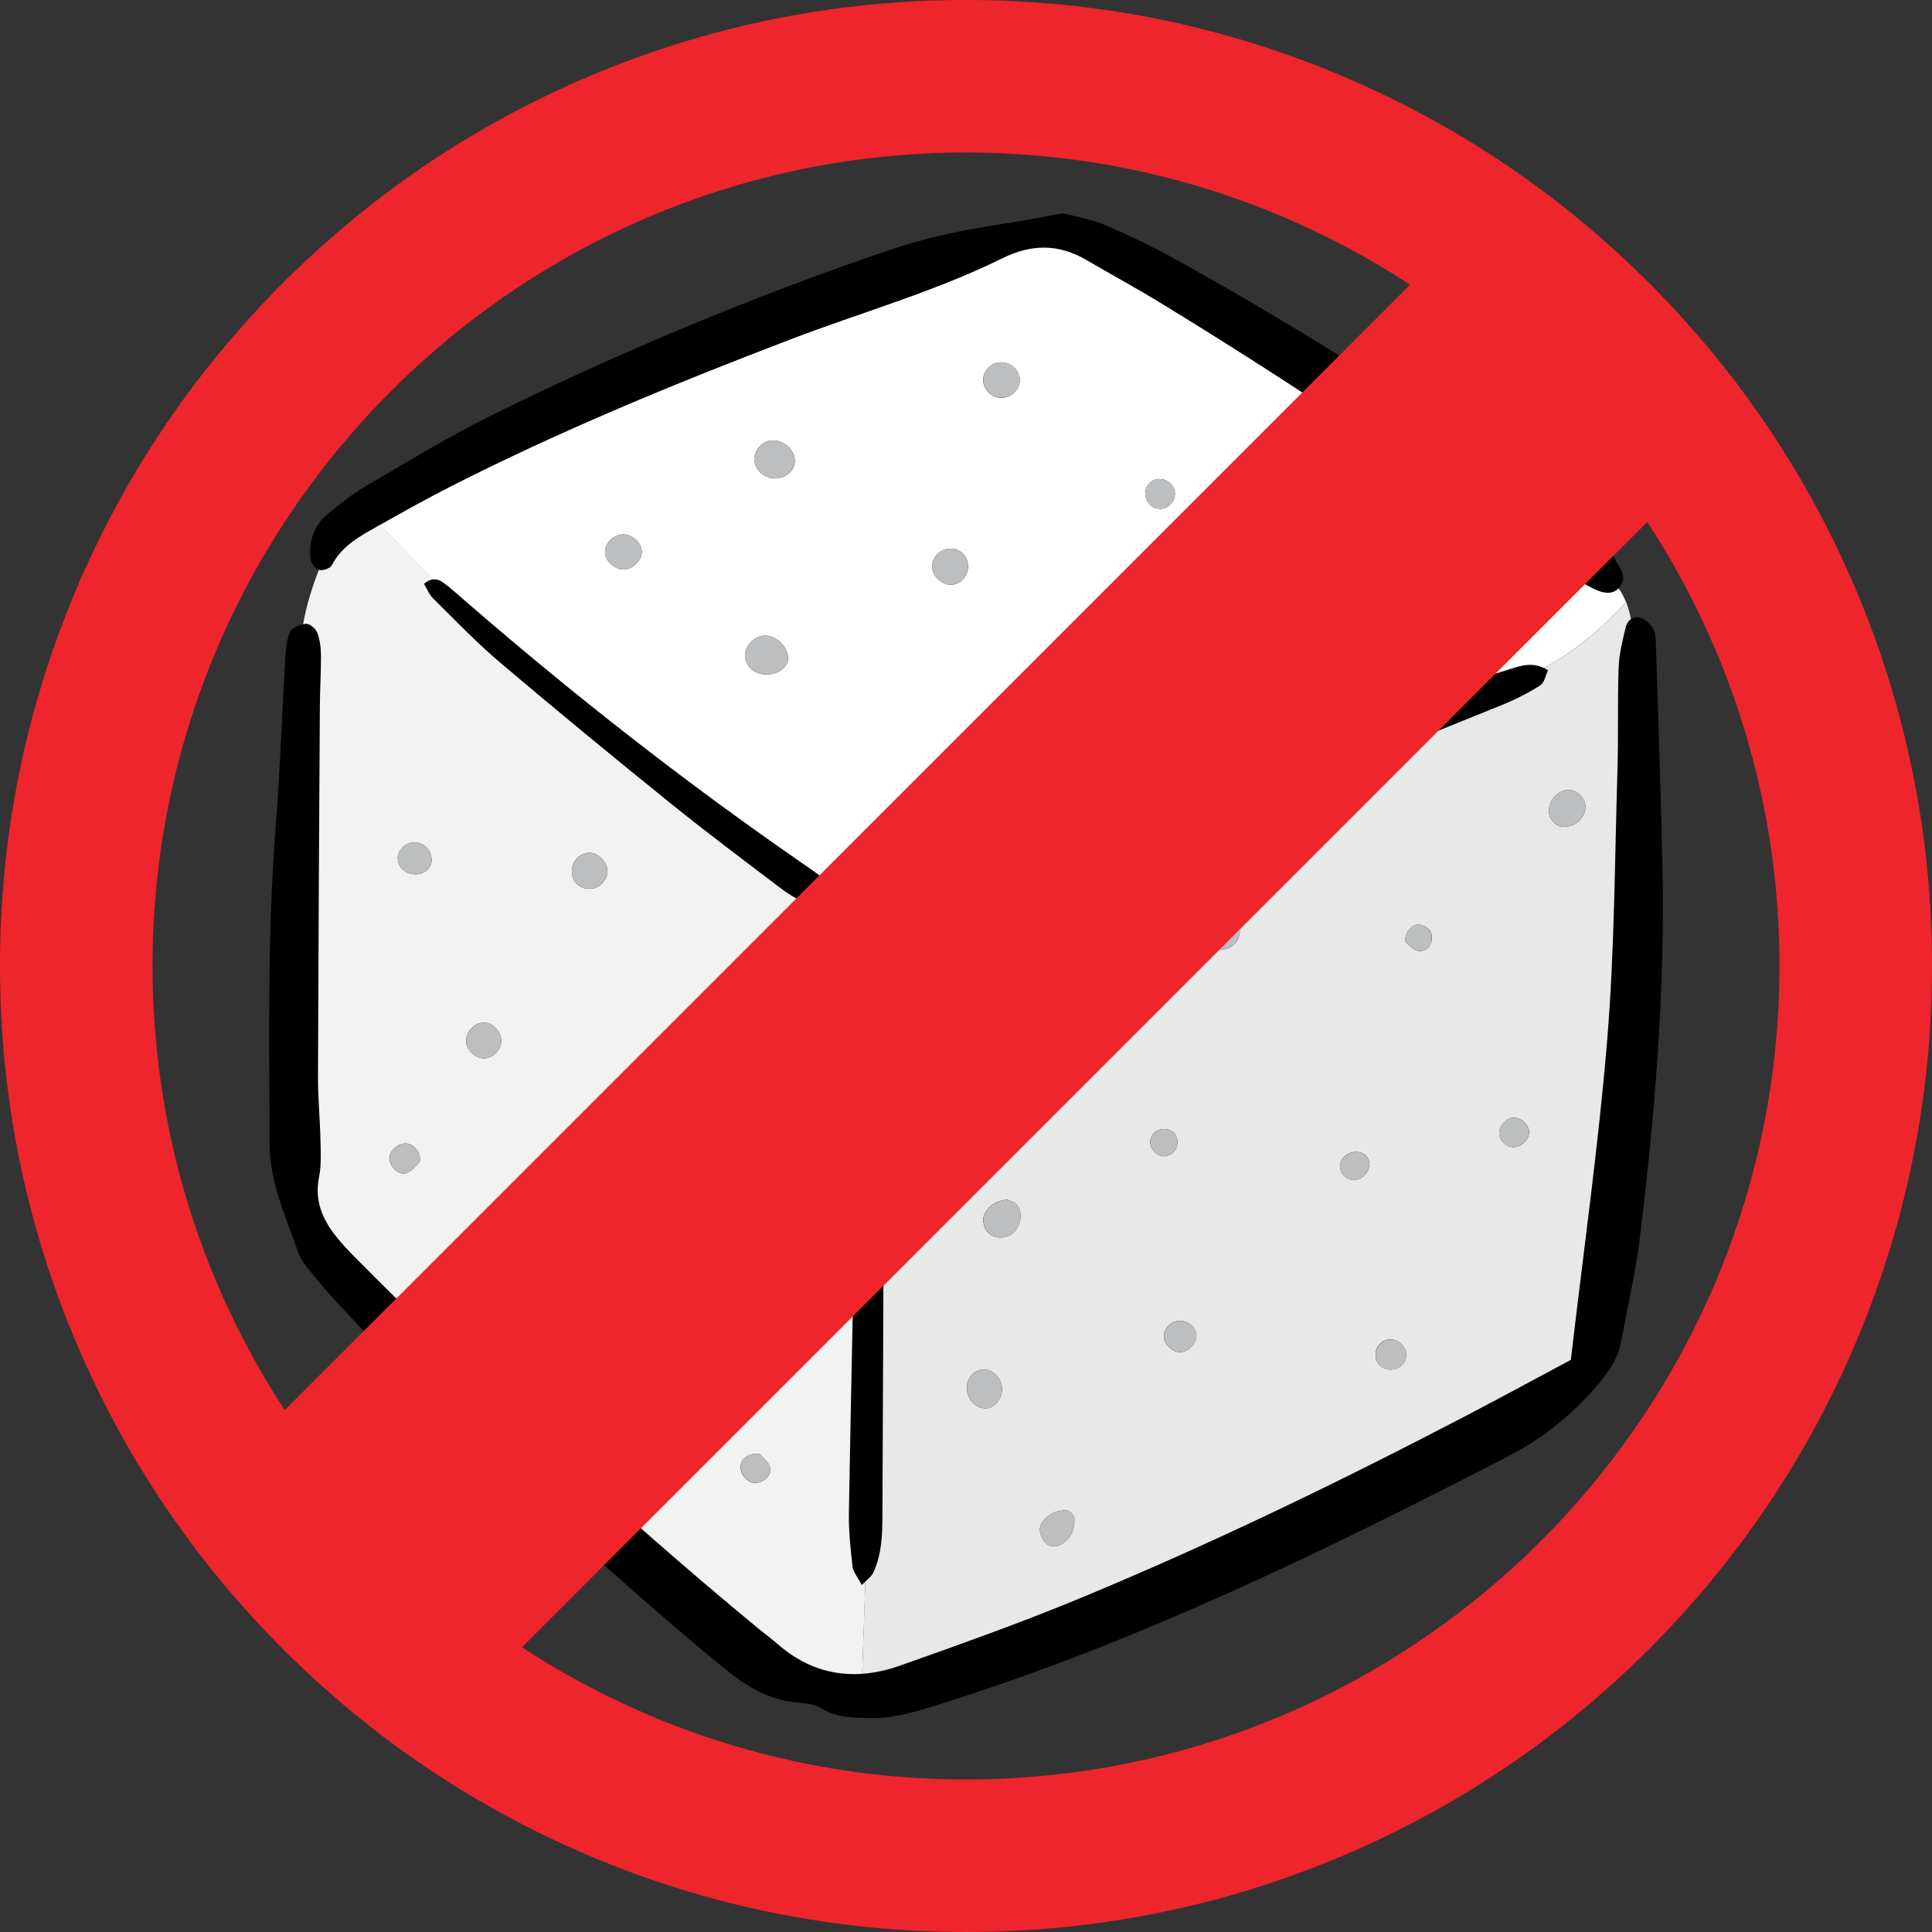 <svg version="1.2" preserveAspectRatio="xMidYMid meet" height="1080" viewBox="0 0 810 810" zoomAndPan="magnify" width="1080" xmlns:xlink="http://www.w3.org/1999/xlink" xmlns="http://www.w3.org/2000/svg"><rect x="0" y="0" width="810" height="810" fill="#333333" stroke="none"/><defs><clipPath id="6ca27187db"><path d="M 112.074 89 L 697.824 89 L 697.824 721 L 112.074 721 Z M 112.074 89"></path></clipPath></defs><g id="510c8831d0"><g style="fill:#fff3c4;fill-opacity:1;"><g transform="translate(414.768, 472.112)"><path d="M 2.812 0 L 2.812 -22.641 L 5.203 -22.641 L 5.203 -13.859 L 5.516 -13.797 C 6.66 -15.578 8.32 -16.469 10.5 -16.469 C 12.445 -16.469 13.859 -15.969 14.734 -14.969 C 15.609 -13.977 16.047 -12.457 16.047 -10.406 L 16.047 0 L 13.656 0 L 13.656 -10.344 C 13.656 -11.32 13.531 -12.102 13.281 -12.688 C 13.031 -13.281 12.645 -13.711 12.125 -13.984 C 11.602 -14.254 10.914 -14.391 10.062 -14.391 C 8.594 -14.391 7.414 -13.914 6.531 -12.969 C 5.645 -12.02 5.203 -10.461 5.203 -8.297 L 5.203 0 Z M 2.812 0" style="stroke:none"></path></g><g transform="translate(433.371, 472.112)"><path d="M 2.812 0 L 2.812 -22.641 L 5.203 -22.641 L 5.203 -13.859 L 5.516 -13.797 C 6.66 -15.578 8.32 -16.469 10.5 -16.469 C 12.445 -16.469 13.859 -15.969 14.734 -14.969 C 15.609 -13.977 16.047 -12.457 16.047 -10.406 L 16.047 0 L 13.656 0 L 13.656 -10.344 C 13.656 -11.32 13.531 -12.102 13.281 -12.688 C 13.031 -13.281 12.645 -13.711 12.125 -13.984 C 11.602 -14.254 10.914 -14.391 10.062 -14.391 C 8.594 -14.391 7.414 -13.914 6.531 -12.969 C 5.645 -12.02 5.203 -10.461 5.203 -8.297 L 5.203 0 Z M 2.812 0" style="stroke:none"></path></g><g transform="translate(451.975, 472.112)"><path d="M 2.812 0 L 2.812 -22.641 L 5.203 -22.641 L 5.203 -13.859 L 5.516 -13.797 C 6.66 -15.578 8.32 -16.469 10.5 -16.469 C 12.445 -16.469 13.859 -15.969 14.734 -14.969 C 15.609 -13.977 16.047 -12.457 16.047 -10.406 L 16.047 0 L 13.656 0 L 13.656 -10.344 C 13.656 -11.32 13.531 -12.102 13.281 -12.688 C 13.031 -13.281 12.645 -13.711 12.125 -13.984 C 11.602 -14.254 10.914 -14.391 10.062 -14.391 C 8.594 -14.391 7.414 -13.914 6.531 -12.969 C 5.645 -12.02 5.203 -10.461 5.203 -8.297 L 5.203 0 Z M 2.812 0" style="stroke:none"></path></g><g transform="translate(470.578, 472.112)"><path d="M 2.812 0 L 2.812 -22.641 L 5.203 -22.641 L 5.203 -13.859 L 5.516 -13.797 C 6.66 -15.578 8.32 -16.469 10.5 -16.469 C 12.445 -16.469 13.859 -15.969 14.734 -14.969 C 15.609 -13.977 16.047 -12.457 16.047 -10.406 L 16.047 0 L 13.656 0 L 13.656 -10.344 C 13.656 -11.32 13.531 -12.102 13.281 -12.688 C 13.031 -13.281 12.645 -13.711 12.125 -13.984 C 11.602 -14.254 10.914 -14.391 10.062 -14.391 C 8.594 -14.391 7.414 -13.914 6.531 -12.969 C 5.645 -12.02 5.203 -10.461 5.203 -8.297 L 5.203 0 Z M 2.812 0" style="stroke:none"></path></g></g><g clip-path="url(#6ca27187db)" clip-rule="nonzero"><path d="M 687.398 519.66 C 685.602 534.105 682.246 548.355 679.629 562.684 C 678.418 569.203 675.059 574.242 670.766 579.473 C 659.867 592.707 646.789 603.094 631.871 610.785 C 554.59 650.684 476.453 688.75 393.078 714.793 C 384.293 717.523 375.586 720.297 366.215 720.258 C 358.598 720.219 351.18 720.414 344.227 716.195 C 341.613 714.598 338.098 714.09 334.973 713.855 C 324.273 713.074 315.215 708.504 307.012 702.062 C 298.5 695.387 290.262 688.398 282.059 681.371 C 233.207 639.402 186.543 595.129 142.887 547.77 C 139.215 543.789 135.543 539.805 132.188 535.59 C 129.492 532.23 126.328 528.836 124.961 524.891 C 119.887 510.211 113.129 495.883 113.051 479.953 C 112.855 435.602 112.113 391.289 115.551 347.02 C 117.426 323.32 118.207 299.543 119.613 275.805 C 119.848 272.098 120.16 268.113 121.684 264.875 C 122.387 263.391 124.844 262.219 126.992 261.75 C 128.32 253.863 130.742 246.328 133.594 238.949 C 132.07 238.402 130.43 235.945 130.195 234.188 C 129.336 226.73 131.719 220.172 137.535 215.367 C 142.535 211.27 147.648 207.133 153.234 203.891 C 170.496 193.816 187.598 183.316 205.445 174.453 C 259.762 147.594 315.566 124.324 372.93 104.801 C 388.355 99.57 404.168 96.293 420.219 93.91 C 428.184 92.738 436.113 91.098 445.562 89.422 C 450.641 90.746 457.121 91.723 462.98 94.223 C 473.406 98.672 483.676 103.594 493.555 109.098 C 551.27 141.227 607.035 176.367 659.246 216.969 C 666.078 222.277 673.105 227.512 677.52 235.203 C 679.316 238.324 681.973 241.605 679.395 245.664 C 679.16 246.016 678.926 246.328 678.691 246.602 C 681.465 250.586 683.027 254.957 683.848 259.562 C 684.977 258.781 686.422 258.512 687.906 259.055 C 690.094 259.875 692.32 262.023 693.297 264.133 C 694.391 266.434 694.195 269.402 694.312 272.098 C 695.289 303.445 696.418 334.758 697.043 366.109 C 697.941 417.527 693.688 468.672 687.398 519.66 Z M 687.398 519.66" style="stroke:none;fill-rule:nonzero;fill:#000000;fill-opacity:1;"></path></g><path d="M 185.801 244.219 C 189.277 246.758 192.441 249.727 195.723 252.535 C 240.238 291.109 286.512 327.379 334.934 360.918 C 339.387 364 343.836 367.047 348.016 370.441 C 349.969 372.043 351.297 374.426 353.641 377.391 C 352.43 377.977 351.375 378.602 350.359 379.188 C 365.629 392.773 384.254 387.387 403.234 380.984 C 402.961 376.531 406.277 375.676 408.895 374.504 C 432.949 363.57 457.043 352.758 481.098 341.785 C 524.289 322.07 568.062 303.797 612.578 287.363 C 619.648 284.746 626.832 282.441 634.059 280.219 C 638.195 278.93 642.453 277.719 647.258 280.102 C 660.414 272.996 671.664 263.508 681.738 252.418 C 680.918 250.391 679.902 248.477 678.613 246.602 C 676.465 248.984 672.91 249.297 667.797 246.68 C 661.117 243.246 654.441 239.535 648.348 235.125 C 595.828 196.941 541.938 160.828 486.527 126.977 C 476.375 120.77 465.906 115.109 455.637 109.098 C 443.961 102.227 432.637 102.188 420.258 108.277 C 391.633 122.41 360.785 131.039 331.027 142.438 C 282.566 160.984 234.613 180.699 188.34 204.281 C 178.5 209.316 168.816 214.703 159.211 220.133 C 166.629 227.59 174.008 235.125 181.43 242.973 C 183.07 242.699 184.512 243.285 185.801 244.219 Z M 573.57 242.738 C 578.918 243.09 583.293 247.188 583.02 251.637 C 582.746 255.738 578.645 259.055 573.961 258.938 C 568.609 258.781 564.703 254.957 564.781 249.961 C 564.859 245.547 568.648 242.426 573.57 242.738 Z M 485.863 200.844 C 489.18 200.727 492.07 203.07 492.539 206.234 C 493.086 209.98 489.766 213.574 486.02 213.301 C 482.738 213.066 480.395 210.527 480.238 207.055 C 480.043 203.695 482.582 200.961 485.863 200.844 Z M 479.262 285.84 C 483.988 285.02 489.57 290.602 489.375 295.91 C 489.258 299.191 485.434 302.898 481.957 303.133 C 477.895 303.406 473.602 299.816 473.016 295.676 C 472.391 291.188 475.359 286.504 479.262 285.84 Z M 420.648 151.965 C 424.477 152.395 427.562 155.637 427.562 159.344 C 427.602 163.52 423.344 167.23 419.086 166.762 C 415.379 166.371 412.215 162.938 412.215 159.305 C 412.215 154.934 416.195 151.457 420.648 151.965 Z M 408.465 329.723 C 408.777 334.797 406.043 338.586 401.828 338.977 C 398.312 339.289 394.641 335.852 394.445 332.145 C 394.25 327.652 397.609 324.141 402.258 323.984 C 405.691 323.828 408.27 326.207 408.465 329.723 Z M 398.391 230.008 C 402.297 229.93 405.457 232.82 405.809 236.723 C 406.199 241.254 402.688 245.273 398.43 245.156 C 394.875 245.078 391.285 241.84 390.855 238.285 C 390.27 234.148 393.977 230.086 398.391 230.008 Z M 323.414 184.684 C 328.414 184.254 333.137 188.352 333.215 193.191 C 333.293 197.371 329.117 200.844 324.391 200.57 C 319.781 200.258 316.152 196.551 316.27 192.219 C 316.348 188.586 319.781 184.957 323.414 184.684 Z M 319.117 266.668 C 324.078 265.578 329.703 269.91 330.367 275.297 C 330.754 278.656 327.711 281.855 323.453 282.598 C 318.105 283.535 313.34 280.727 312.441 276.078 C 311.621 272.215 314.902 267.645 319.117 266.668 Z M 261.832 224.074 C 265.621 224.309 269.098 227.863 269.059 231.453 C 269.02 234.969 265.348 238.598 261.676 238.754 C 258.043 238.91 254.141 235.633 253.711 232.078 C 253.203 227.98 257.418 223.762 261.832 224.074 Z M 261.832 224.074" style="stroke:none;fill-rule:nonzero;fill:#ffffff;fill-opacity:1;"></path><path d="M 361.293 664.504 C 359.652 661.305 357.699 659.117 357.426 656.734 C 356.566 649.238 355.785 641.664 355.902 634.129 C 356.762 585.016 357.855 535.902 358.832 486.789 C 359.262 465.781 359.535 444.699 360.004 423.656 C 360.121 419.09 358.637 414.129 363.324 408.273 C 363.52 408.547 363.637 408.82 363.832 409.133 L 365.082 386.762 C 359.926 385.629 355.004 383.25 350.398 379.148 C 348.719 380.164 347.273 380.945 345.984 380.789 C 338.879 379.93 332.668 376.453 327.047 372.199 C 311.582 360.449 296 348.812 280.891 336.594 C 256.953 317.27 233.168 297.707 209.699 277.797 C 199.82 269.441 190.84 260.031 181.625 250.938 C 179.906 249.258 178.969 246.758 177.758 244.805 C 179.086 243.637 180.336 243.051 181.508 242.895 C 174.086 235.047 166.707 227.512 159.289 220.055 C 159.055 220.211 158.781 220.328 158.547 220.484 C 151.047 224.699 143.355 228.762 139.098 236.996 C 138.434 238.324 135.191 239.418 133.711 238.91 C 133.711 238.91 133.672 238.91 133.672 238.91 C 130.82 246.289 128.398 253.824 127.07 261.711 C 127.5 261.633 127.93 261.555 128.359 261.516 C 129.883 261.438 132.344 263.586 133.008 265.266 C 134.141 268.191 134.531 271.551 134.57 274.75 C 134.609 281.777 134.141 288.805 134.102 295.832 C 133.789 347.719 133.477 399.645 133.32 451.531 C 133.281 460.16 134.141 468.828 134.336 477.457 C 134.453 482.844 134.805 488.348 133.75 493.543 C 131.875 502.91 134.883 510.562 140.348 517.668 C 142.965 521.066 145.973 524.227 149.016 527.312 C 202.789 581.387 258.316 633.586 317.207 682.152 C 320.133 684.574 323.18 686.797 326.031 689.297 C 336.887 698.785 348.836 702.648 361.488 701.75 L 362.816 663.102 C 362.309 663.527 361.801 663.996 361.293 664.504 Z M 170.34 491.824 C 167.02 492.996 162.996 488.699 163.309 485.109 C 163.582 482.258 166.941 479.371 169.988 479.41 C 173.227 479.449 176.195 482.375 176.195 486.902 C 174.789 488.191 172.914 490.926 170.34 491.824 Z M 174.75 366.539 C 170.496 366.773 167.176 364.156 166.785 360.293 C 166.434 356.621 169.988 353.031 173.852 353.188 C 177.914 353.344 180.922 356.426 180.961 360.449 C 181 363.727 178.305 366.344 174.75 366.539 Z M 245.82 357.637 C 249.688 356.816 254.219 360.449 254.648 364.703 C 255 368.141 252.031 371.887 248.398 372.512 C 243.871 373.332 239.965 370.207 239.77 365.68 C 239.574 361.852 242.191 358.379 245.82 357.637 Z M 203.102 443.723 C 199.508 443.84 195.84 440.562 195.449 436.93 C 195.02 432.715 199.156 428.418 203.336 428.73 C 206.852 429.004 210.168 432.754 210.168 436.383 C 210.168 440.094 206.812 443.566 203.102 443.723 Z M 249.805 576.035 C 247.969 576.582 245.469 576.309 243.676 575.527 C 240.199 573.969 238.52 569.867 239.613 565.965 C 240.16 563.973 241.254 561.98 242.543 560.344 C 245.664 556.398 250.742 556.828 253.164 561.16 C 254.18 562.996 254.883 565.027 255.312 565.965 C 255.664 570.883 253.398 574.984 249.805 576.035 Z M 251.758 495.883 C 248.711 496.586 246.016 492.996 246.367 489.793 C 246.719 486.555 249.688 483.977 252.695 484.25 C 255.781 484.523 258.551 487.684 258.199 492.059 C 256.523 493.074 254.336 495.297 251.758 495.883 Z M 301.508 418.855 C 300.883 415.77 303.07 412.375 306.113 411.672 C 310.527 410.617 314.121 413.426 314.707 418.348 C 315.137 422.055 313.262 425.453 310.527 425.766 C 306.504 426.234 302.328 423.031 301.508 418.855 Z M 315.723 621.637 C 312.832 621.129 310.332 617.812 310.488 614.727 C 310.684 611.566 313.613 609.145 318.531 609.574 C 319.625 610.941 322.281 612.891 322.945 615.391 C 323.883 618.711 319.234 622.262 315.723 621.637 Z M 326.93 524.383 C 322.633 524.617 318.375 521.105 317.949 516.926 C 317.48 512.672 321.07 508.809 325.758 508.535 C 330.559 508.223 334.426 511.422 334.621 515.797 C 334.816 520.207 331.301 524.148 326.93 524.383 Z M 326.93 524.383" style="stroke:none;fill-rule:nonzero;fill:#f2f2f2;fill-opacity:1;"></path><path d="M 681.777 252.379 C 671.703 263.469 660.453 272.957 647.297 280.062 C 647.84 280.336 648.426 280.648 649.012 281.035 C 647.996 283.145 647.527 286.23 645.773 287.324 C 640.812 290.484 635.461 293.219 629.996 295.445 C 600.512 307.469 570.875 318.984 541.508 331.207 C 507.652 345.262 474.07 360.02 440.176 374.074 C 431.27 377.742 421.781 380.086 412.449 382.508 C 409.598 383.25 406.316 382.156 403.391 381.922 C 403.352 381.609 403.312 381.297 403.273 380.984 C 390.035 385.434 376.953 389.418 365.082 386.801 L 363.832 409.172 C 367.93 416.082 369.414 422.016 369.688 428.262 C 370.156 437.984 370.703 447.668 370.664 457.391 C 370.508 516.77 370.195 576.152 369.961 635.535 C 369.922 643.695 369.648 651.777 366.137 659.312 C 365.512 660.641 364.262 661.695 362.777 663.102 L 361.449 701.75 C 366.645 701.398 371.953 700.227 377.344 698.316 C 402.766 689.297 428.223 680.277 453.137 669.934 C 508.551 646.977 562.477 620.816 615.625 593.059 C 629.488 585.797 643.234 578.34 658.582 570.141 C 663.852 524.734 670.18 480.344 673.848 435.719 C 676.934 398.047 676.973 360.137 678.145 322.305 C 678.574 308.25 678.105 294.195 678.613 280.141 C 678.809 274.281 680.254 268.426 681.66 262.727 C 681.973 261.398 682.793 260.266 683.809 259.562 C 683.34 257.066 682.676 254.684 681.777 252.379 Z M 413.387 590.48 C 408.504 590.48 404.91 586.109 405.457 580.84 C 405.848 576.895 409.129 573.969 412.879 574.203 C 416.977 574.438 420.297 578.418 420.102 582.945 C 419.945 586.734 416.625 590.441 413.387 590.48 Z M 425.375 516.301 C 422.797 519.113 418.266 519.66 415.145 517.551 C 412.684 515.875 411.395 511.539 412.801 508.961 C 414.676 505.449 417.562 503.301 422.328 502.988 C 423.188 503.379 424.867 503.691 425.922 504.707 C 428.809 507.48 428.418 512.945 425.375 516.301 Z M 416.977 442.98 C 413.582 443.918 409.363 441.109 408.465 437.594 C 407.723 434.668 409.168 430.41 411.824 429.395 C 418.539 426.742 425.023 426.195 430.41 432.48 C 427.719 438.648 422.758 441.422 416.977 442.98 Z M 445.016 647.406 C 442.555 648.887 439.551 648.617 437.754 646.156 C 436.621 644.594 435.645 642.094 436.074 640.418 C 437.246 635.926 442.477 632.805 447.398 633.312 C 448.57 633.43 449.625 635.105 450.367 635.809 C 450.836 641.199 449.039 644.984 445.016 647.406 Z M 482.309 479.602 C 481.801 476.441 484.34 473.512 487.738 473.355 C 491.172 473.16 493.828 475.699 493.672 479.059 C 493.516 482.023 491.836 483.938 489.062 484.641 C 486.137 485.422 482.816 482.805 482.309 479.602 Z M 494.766 566.902 C 491.797 566.902 488.559 564.129 488.012 561.043 C 487.465 558.117 489.883 554.719 493.125 553.938 C 496.875 553.004 501.094 555.734 501.559 559.367 C 502.027 562.84 498.359 566.902 494.766 566.902 Z M 513.16 398.008 C 509.449 398.477 505.855 395.273 505.66 391.328 C 505.465 387.504 508.395 383.988 512.184 383.484 C 515.734 383.016 519.602 386.449 519.758 390.16 C 519.953 393.945 516.906 397.578 513.16 398.008 Z M 567.75 494.672 C 564.781 494.711 562.75 492.957 561.973 490.223 C 560.957 486.711 564.156 483.117 568.336 482.961 C 571.305 482.844 573.297 484.211 574.039 487.02 C 574.543 490.926 571.539 494.633 567.75 494.672 Z M 583.332 574.203 C 579.934 574.438 577.004 571.938 576.73 568.578 C 576.418 564.48 579.777 561.121 583.645 561.59 C 586.961 562.02 589.617 564.949 589.578 568.109 C 589.539 571.352 586.844 574.008 583.332 574.203 Z M 594.148 398.551 C 592 397.891 590.32 395.742 589.109 394.766 C 589.07 390.277 592.352 387.152 595.477 387.738 C 598.289 388.285 600.238 390.004 600.316 393.164 C 600.395 396.602 597.43 399.566 594.148 398.551 Z M 634.918 480.93 C 631.676 481.164 628.59 478.316 628.551 475.074 C 628.512 471.992 631.52 468.711 634.527 468.594 C 637.609 468.477 641.008 471.602 641.086 474.566 C 641.125 477.574 638.117 480.695 634.918 480.93 Z M 656.668 346.668 C 652.879 347.172 649.285 343.855 649.363 339.949 C 649.441 335.5 652.996 331.559 657.176 331.207 C 660.766 330.895 664.672 334.484 664.672 338.078 C 664.711 342.371 661.234 346.082 656.668 346.668 Z M 656.668 346.668" style="stroke:none;fill-rule:nonzero;fill:#e8e8e8;fill-opacity:1;"></path><path d="M 255.312 565.965 C 255.664 570.883 253.438 574.984 249.805 576.035 C 247.969 576.582 245.469 576.309 243.676 575.527 C 240.199 573.969 238.52 569.867 239.613 565.965 C 240.16 563.973 241.254 561.98 242.543 560.344 C 245.664 556.398 250.742 556.828 253.164 561.16 C 254.219 563.035 254.883 565.066 255.312 565.965 Z M 334.621 515.758 C 334.426 511.383 330.559 508.184 325.758 508.496 C 321.07 508.809 317.48 512.633 317.949 516.887 C 318.375 521.066 322.633 524.578 326.93 524.344 C 331.301 524.148 334.816 520.207 334.621 515.758 Z M 203.336 428.73 C 199.195 428.418 195.02 432.715 195.449 436.93 C 195.84 440.602 199.508 443.84 203.102 443.723 C 206.812 443.605 210.168 440.094 210.168 436.383 C 210.168 432.715 206.852 429.004 203.336 428.73 Z M 245.82 357.637 C 242.191 358.379 239.574 361.852 239.77 365.68 C 240.004 370.207 243.91 373.293 248.398 372.512 C 252.031 371.848 255 368.141 254.648 364.703 C 254.219 360.449 249.727 356.816 245.82 357.637 Z M 314.668 418.348 C 314.082 413.426 310.488 410.617 306.074 411.672 C 303.031 412.375 300.883 415.77 301.469 418.855 C 302.289 423.031 306.465 426.273 310.488 425.766 C 313.223 425.453 315.137 422.055 314.668 418.348 Z M 173.852 353.188 C 169.949 353.031 166.395 356.582 166.785 360.293 C 167.176 364.156 170.496 366.773 174.75 366.539 C 178.305 366.344 181 363.727 180.961 360.449 C 180.922 356.387 177.914 353.344 173.852 353.188 Z M 170.027 479.41 C 166.98 479.371 163.621 482.219 163.348 485.109 C 163.035 488.699 167.02 492.996 170.379 491.824 C 172.914 490.926 174.789 488.191 176.273 486.902 C 176.234 482.375 173.227 479.488 170.027 479.41 Z M 310.527 614.688 C 310.371 617.773 312.871 621.09 315.762 621.598 C 319.273 622.223 323.883 618.672 322.984 615.352 C 322.32 612.852 319.664 610.902 318.57 609.535 C 313.613 609.145 310.684 611.527 310.527 614.688 Z M 252.695 484.211 C 249.688 483.938 246.719 486.516 246.367 489.754 C 246.016 492.957 248.711 496.547 251.758 495.844 C 254.336 495.258 256.562 493.035 258.199 491.98 C 258.551 487.645 255.781 484.523 252.695 484.211 Z M 411.824 429.395 C 409.207 430.41 407.723 434.668 408.465 437.594 C 409.363 441.07 413.582 443.879 416.977 442.98 C 422.758 441.422 427.719 438.648 430.41 432.441 C 425.023 426.195 418.5 426.742 411.824 429.395 Z M 422.367 502.988 C 423.227 503.379 424.906 503.691 425.961 504.707 C 428.848 507.52 428.457 512.945 425.414 516.301 C 422.836 519.113 418.305 519.66 415.184 517.551 C 412.723 515.875 411.434 511.539 412.84 508.961 C 414.715 505.449 417.602 503.301 422.367 502.988 Z M 657.176 331.207 C 660.766 330.895 664.672 334.484 664.672 338.078 C 664.672 342.332 661.234 346.082 656.668 346.668 C 652.879 347.172 649.285 343.855 649.363 339.949 C 649.441 335.5 652.996 331.559 657.176 331.207 Z M 420.102 582.945 C 419.945 586.734 416.625 590.48 413.387 590.48 C 408.504 590.48 404.91 586.109 405.457 580.84 C 405.848 576.895 409.129 573.969 412.879 574.203 C 416.977 574.398 420.297 578.418 420.102 582.945 Z M 450.406 635.809 C 450.836 641.199 449 645.023 445.016 647.406 C 442.555 648.887 439.551 648.617 437.754 646.156 C 436.621 644.594 435.645 642.094 436.074 640.418 C 437.246 635.926 442.477 632.805 447.398 633.312 C 448.648 633.43 449.664 635.105 450.406 635.809 Z M 519.758 390.199 C 519.914 393.945 516.867 397.578 513.16 398.047 C 509.449 398.516 505.855 395.312 505.66 391.367 C 505.465 387.543 508.395 384.027 512.184 383.523 C 515.734 383.055 519.602 386.449 519.758 390.199 Z M 501.598 559.406 C 502.066 562.84 498.398 566.902 494.805 566.902 C 491.836 566.902 488.598 564.129 488.051 561.043 C 487.504 558.117 489.922 554.719 493.164 553.938 C 496.875 553.039 501.094 555.734 501.598 559.406 Z M 589.617 568.109 C 589.539 571.352 586.844 574.008 583.371 574.242 C 579.973 574.477 577.043 571.977 576.77 568.617 C 576.457 564.52 579.816 561.16 583.684 561.629 C 587 561.98 589.656 564.91 589.617 568.109 Z M 574.039 487.02 C 574.543 490.926 571.539 494.672 567.75 494.711 C 564.781 494.75 562.75 492.996 561.973 490.262 C 560.957 486.75 564.156 483.156 568.336 483 C 571.305 482.805 573.297 484.211 574.039 487.02 Z M 583.02 251.637 C 582.746 255.738 578.645 259.055 573.961 258.938 C 568.609 258.781 564.703 254.957 564.781 249.961 C 564.859 245.586 568.688 242.465 573.57 242.777 C 578.918 243.09 583.293 247.188 583.02 251.637 Z M 323.414 184.684 C 319.781 184.996 316.348 188.586 316.23 192.219 C 316.113 196.551 319.742 200.258 324.352 200.57 C 329.078 200.883 333.254 197.371 333.176 193.191 C 333.137 188.312 328.453 184.254 323.414 184.684 Z M 319.117 266.668 C 314.902 267.605 311.621 272.176 312.402 276.078 C 313.34 280.727 318.105 283.535 323.414 282.598 C 327.711 281.855 330.715 278.656 330.328 275.297 C 329.703 269.91 324.078 265.578 319.117 266.668 Z M 489.375 295.91 C 489.57 290.602 483.949 285.02 479.262 285.84 C 475.359 286.504 472.391 291.188 473.016 295.676 C 473.602 299.816 477.895 303.406 481.957 303.133 C 485.434 302.898 489.258 299.191 489.375 295.91 Z M 269.059 231.453 C 269.098 227.863 265.66 224.309 261.832 224.074 C 257.418 223.801 253.203 227.98 253.711 232.117 C 254.141 235.672 258.043 238.949 261.676 238.793 C 265.309 238.598 269.02 234.969 269.059 231.453 Z M 427.602 159.305 C 427.602 155.598 424.516 152.355 420.688 151.926 C 416.195 151.457 412.254 154.895 412.254 159.266 C 412.254 162.898 415.418 166.332 419.125 166.723 C 423.344 167.191 427.602 163.48 427.602 159.305 Z M 398.391 230.008 C 394.016 230.086 390.309 234.148 390.816 238.285 C 391.246 241.84 394.836 245.078 398.391 245.156 C 402.688 245.234 406.16 241.254 405.77 236.723 C 405.457 232.82 402.258 229.93 398.391 230.008 Z M 402.297 323.984 C 397.648 324.141 394.289 327.652 394.484 332.145 C 394.641 335.852 398.312 339.289 401.828 338.977 C 406.043 338.586 408.777 334.797 408.465 329.723 C 408.27 326.207 405.691 323.828 402.297 323.984 Z M 486.02 213.301 C 489.766 213.574 493.086 210.02 492.539 206.234 C 492.07 203.07 489.18 200.727 485.863 200.844 C 482.582 200.961 480.043 203.695 480.199 207.055 C 480.395 210.527 482.699 213.027 486.02 213.301 Z M 641.047 474.605 C 641.125 477.613 638.078 480.695 634.879 480.93 C 631.637 481.164 628.551 478.316 628.512 475.074 C 628.473 471.992 631.48 468.711 634.488 468.594 C 637.57 468.516 641.008 471.641 641.047 474.605 Z M 589.07 394.766 C 589.031 390.277 592.312 387.152 595.438 387.738 C 598.25 388.285 600.199 390.004 600.277 393.164 C 600.395 396.602 597.43 399.605 594.148 398.551 C 592 397.891 590.32 395.742 589.07 394.766 Z M 487.738 473.355 C 491.172 473.16 493.828 475.699 493.672 479.059 C 493.516 482.023 491.836 483.938 489.062 484.641 C 486.137 485.422 482.816 482.805 482.348 479.602 C 481.801 476.441 484.34 473.551 487.738 473.355 Z M 487.738 473.355" style="stroke:none;fill-rule:nonzero;fill:#bcbec0;fill-opacity:1;"></path><path d="M 405 746.051 C 336.352 746.051 272.383 725.664 218.82 690.621 L 690.621 218.82 C 725.664 272.383 746.051 336.352 746.051 405 C 746.051 593.059 593.059 746.051 405 746.051 Z M 63.949 405 C 63.949 216.941 216.941 63.949 405 63.949 C 473.648 63.949 537.617 84.336 591.18 119.379 L 119.379 591.18 C 84.336 537.617 63.949 473.648 63.949 405 Z M 778.164 247.352 C 766.973 220.898 753.141 195.926 736.801 172.637 C 723.34 153.453 708.16 135.41 691.375 118.625 C 674.59 101.84 656.547 86.66 637.367 73.199 C 614.074 56.859 589.102 43.027 562.648 31.836 C 512.699 10.715 459.664 0 405 0 C 350.336 0 297.301 10.715 247.352 31.836 C 199.109 52.242 155.809 81.438 118.625 118.625 C 81.438 155.809 52.246 199.109 31.836 247.352 C 10.715 297.301 0 350.336 0 405 C 0 459.664 10.715 512.699 31.836 562.648 C 43.027 589.102 56.859 614.074 73.199 637.363 C 86.66 656.547 101.84 674.59 118.625 691.375 C 135.41 708.16 153.453 723.34 172.633 736.801 C 195.926 753.141 220.898 766.973 247.352 778.164 C 297.301 799.285 350.336 809.996 405 809.996 C 459.664 809.996 512.699 799.285 562.648 778.164 C 610.891 757.754 654.191 728.562 691.375 691.375 C 728.562 654.191 757.754 610.891 778.164 562.648 C 799.285 512.699 810 459.664 810 405 C 810 350.336 799.285 297.301 778.164 247.352" style="stroke:none;fill-rule:nonzero;fill:#ee252c;fill-opacity:1;"></path></g></svg>
